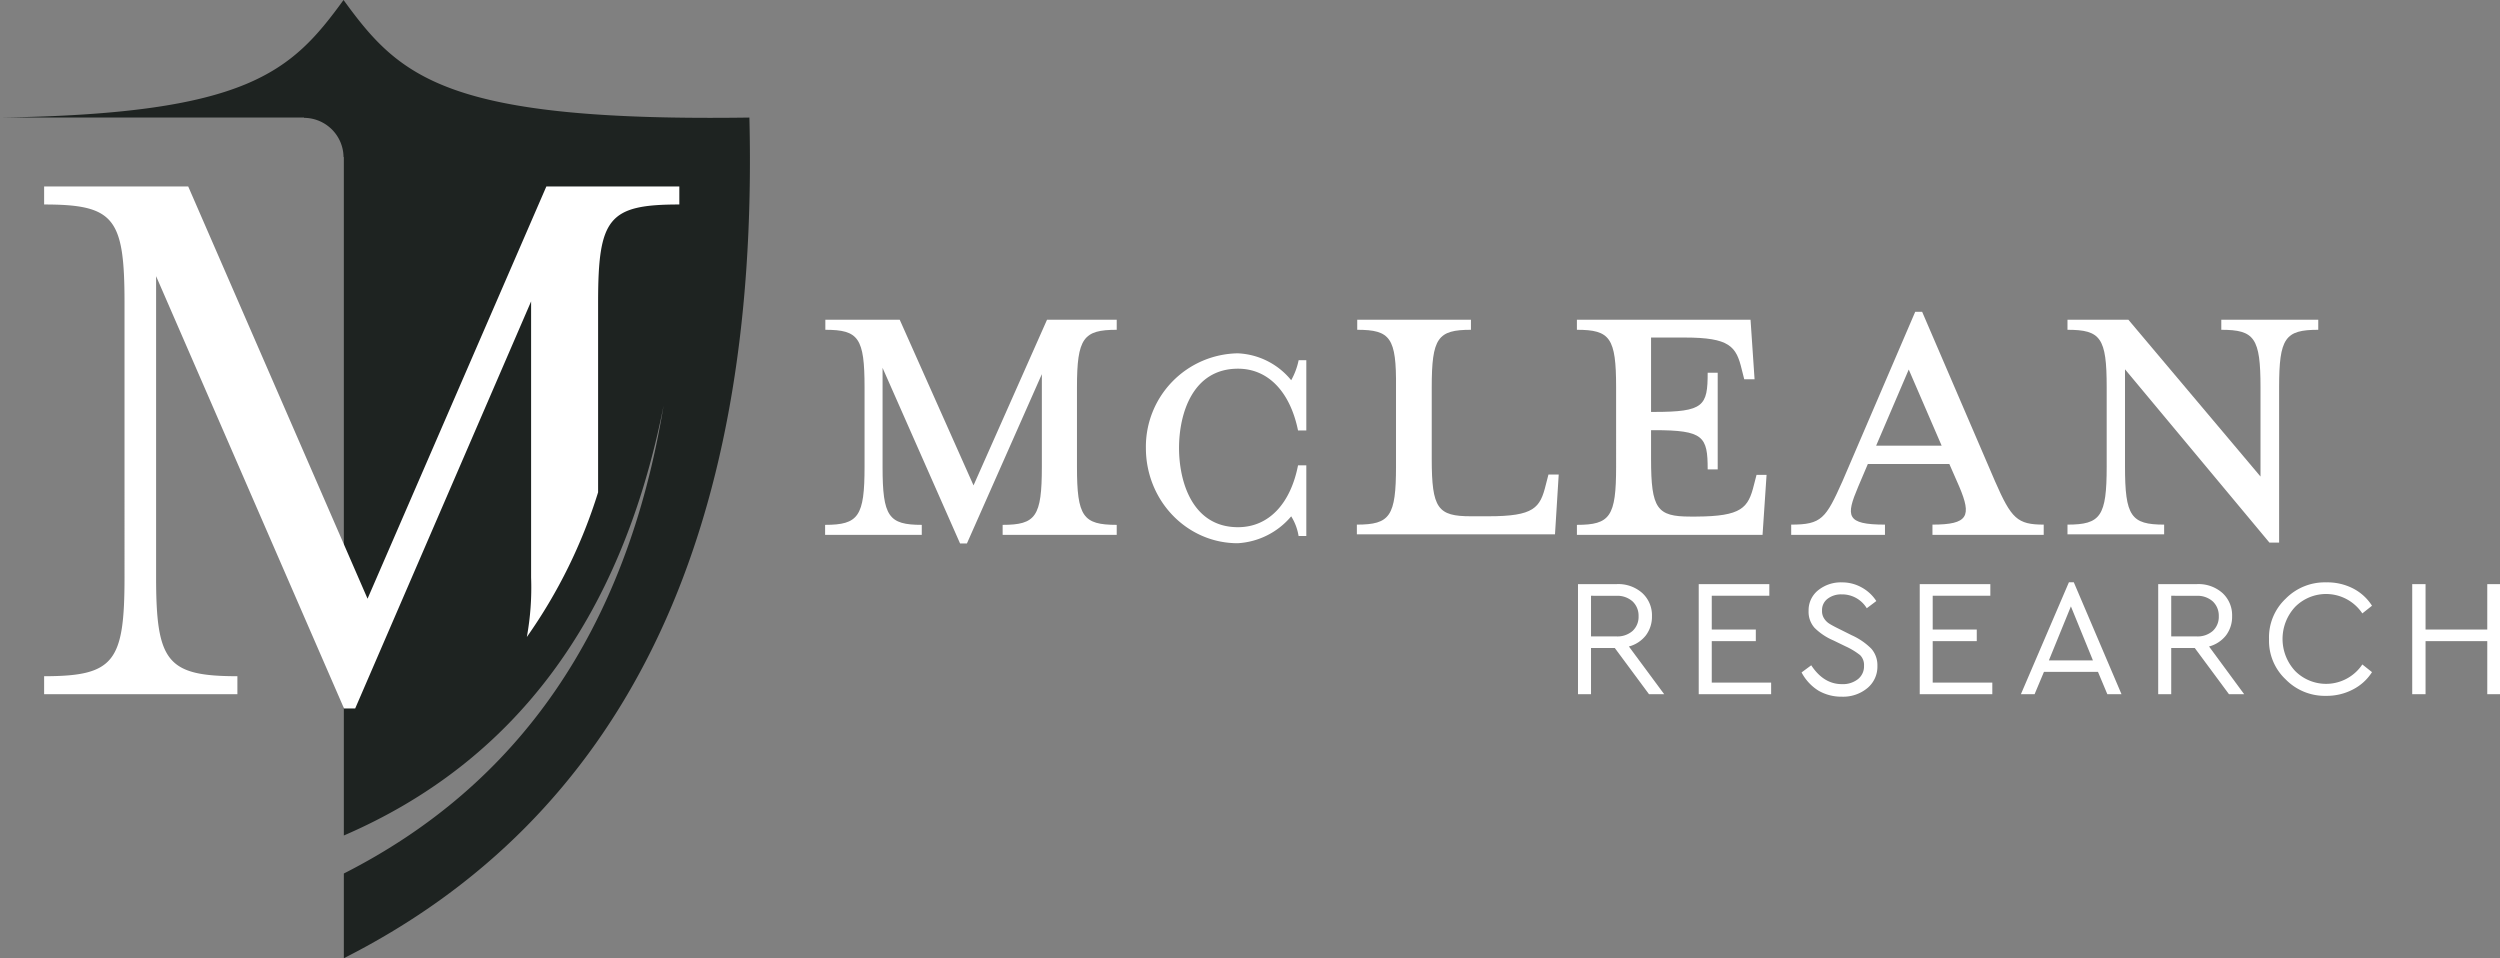 <svg xmlns="http://www.w3.org/2000/svg" viewBox="0 0 416.4 159.6"><rect x="0" y="0" width="416.4" height="159.6" fill="#808080" stroke="none"/><defs><style>.cls-1{fill:#1e2321;}.cls-2{fill:#fff;}</style></defs><g id="Layer_2" data-name="Layer 2"><g id="Layer_1-2" data-name="Layer 1"><path class="cls-1" d="M124.82,19.58C74.27,20.3,66.6,12.91,57.22,0h0C48.5,12,41.26,19,0,19.58H50.64v.05a6.61,6.61,0,0,1,6.58,6.53h.05v113c28.15-12.15,46.16-35.74,53.26-71.61-6.19,37.54-24.25,63.22-53.26,77.94V159.6C103.19,136.35,126.54,90.47,124.82,19.58Z"/><path class="cls-2" d="M91,31.06,61.22,99.72,31.35,31.06h-24v3c11.68,0,13.39,2.24,13.39,16.34V96.14c0,14.1-1.71,16.49-13.39,16.49v3H39.54v-3C27.82,112.63,26,110.24,26,96.14V46l31.3,72h1.86l29.3-67.8V96.19a45.88,45.88,0,0,1-.71,9.91A86.08,86.08,0,0,0,99.62,82V50.41c0-14.11,1.72-16.35,13.53-16.35v-3Z"/><path class="cls-2" d="M147,77.75c0,8.29,1,9.67,6.53,9.67v1.67h-16.1V87.42C143,87.42,144,86,144,77.75V64.51c0-8.24-1-9.58-6.53-9.58V53.26h12.39l12.29,27.59,12.24-27.59H186v1.67c-5.53,0-6.62,1.34-6.62,9.58V77.75c0,8.29,1,9.67,6.62,9.67v1.67H167V87.42c5.53,0,6.53-1.38,6.53-9.67V62.32l-12.48,28.2h-1.14L147,61.27Z"/><path class="cls-2" d="M216.3,89.33A8.75,8.75,0,0,0,215.06,86a12.57,12.57,0,0,1-8.91,4.48c-8.48,0-15.29-7.1-15.29-15.86a15.56,15.56,0,0,1,15.29-15.77,12.12,12.12,0,0,1,8.91,4.48A11.48,11.48,0,0,0,216.3,60h1.28V71.7H216.2c-1.28-6.29-4.86-10.29-10-10.29-7.58,0-9.82,7.53-9.82,13.2s2.24,13.2,9.82,13.2c5.19,0,8.77-4,10-10.3h1.38V89.28H216.3Z"/><path class="cls-2" d="M226.06,54.93V53.26H245v1.67c-5.53,0-6.53,1.34-6.53,9.58V76.42c0,8.29,1,9.57,6.53,9.57h2.9c7.63,0,8.63-1.38,9.58-5.28l.43-1.67h1.71L259,89H226V87.38c5.52,0,6.52-1.39,6.52-9.68V64.46C232.59,56.27,231.59,54.93,226.06,54.93Z"/><path class="cls-2" d="M292.14,80.75l.43-1.66h1.67l-.67,10H262.65V87.42c5.53,0,6.53-1.38,6.53-9.67V64.51c0-8.24-1-9.58-6.53-9.58V53.26h28.92l.67,9.91h-1.72l-.42-1.66c-.91-3.81-2-5.29-9.49-5.29H275V68.61h.52c8.29,0,8.91-1,8.91-6.53h1.67v16.1h-1.67c0-5.48-.66-6.53-8.91-6.53H275v4.82c0,8.29,1,9.57,6.53,9.57h1C290.1,86,291.19,84.61,292.14,80.75Z"/><path class="cls-2" d="M309.49,81.09c-2.05,4.86-2.05,6.29,4.47,6.29v1.71H298.34V87.38c5.05,0,5.76-1,8.53-7.2L319,51.93h1.15l12.15,28.25c2.71,6.2,3.71,7.2,8.1,7.2v1.71H321.87V87.38c6,0,6.53-1.43,4.48-6.29l-1.67-3.81H311.11Zm8.43-19.54-5.43,12.68H323.4Z"/><path class="cls-2" d="M344.36,54.93V53.26h10.15l22,26.11V64.51c0-8.24-1-9.58-6.53-9.58V53.26h16.15v1.67c-5.52,0-6.52,1.34-6.52,9.58V90.38H378L353.94,61.51V77.7c0,8.29,1,9.68,6.52,9.68V89h-16.1V87.38c5.53,0,6.53-1.39,6.53-9.68V64.46C350.89,56.27,349.89,54.93,344.36,54.93Z"/><path class="cls-2" d="M277.19,115.63h-2.53l-5.7-7.7H265v7.7h-2.17V97.29h6.45a6,6,0,0,1,4.25,1.48,5,5,0,0,1,1.62,3.83,5.18,5.18,0,0,1-1,3.21,5.31,5.31,0,0,1-2.84,1.87ZM265,99.23V106h4.2a3.82,3.82,0,0,0,2.72-.91,3.18,3.18,0,0,0,1-2.46,3.26,3.26,0,0,0-1-2.46,3.79,3.79,0,0,0-2.71-.93Z"/><path class="cls-2" d="M282.94,115.63V97.29H294.7v1.94h-9.59v5.62h7.34v1.94h-7.34v6.9H295v1.94Z"/><path class="cls-2" d="M300.07,112l1.61-1.19q2.06,3.14,5.11,3.14a4.06,4.06,0,0,0,2.68-.84,2.71,2.71,0,0,0,1-2.22,2.3,2.3,0,0,0-.65-1.77,11.86,11.86,0,0,0-2.41-1.46l-2.06-1a10,10,0,0,1-3.11-2.08,4,4,0,0,1-1-2.84,4.25,4.25,0,0,1,1.61-3.44A6,6,0,0,1,306.76,97a6.65,6.65,0,0,1,3.33.85,6.77,6.77,0,0,1,2.43,2.26l-1.59,1.2A4.8,4.8,0,0,0,306.74,99a3.67,3.67,0,0,0-2.32.72,2.34,2.34,0,0,0-.94,2,2.22,2.22,0,0,0,.37,1.33,2.76,2.76,0,0,0,.86.84c.35.22.92.53,1.72.92l2,1a10.83,10.83,0,0,1,3.27,2.25,4.18,4.18,0,0,1,1,2.86,4.62,4.62,0,0,1-1.67,3.69,6.31,6.31,0,0,1-4.25,1.43,7.58,7.58,0,0,1-3.89-1A7.91,7.91,0,0,1,300.07,112Z"/><path class="cls-2" d="M319.75,115.63V97.29h11.76v1.94h-9.6v5.62h7.34v1.94h-7.34v6.9h9.93v1.94Z"/><path class="cls-2" d="M351,115.63l-1.56-3.72h-9l-1.56,3.72h-2.28l8-18.65h.81l7.95,18.65ZM348.6,110l-3.67-9-3.67,9Z"/><path class="cls-2" d="M373.79,115.63h-2.53l-5.7-7.7h-3.92v7.7h-2.17V97.29h6.45a6,6,0,0,1,4.25,1.48,5,5,0,0,1,1.61,3.83,5.17,5.17,0,0,1-1,3.21,5.34,5.34,0,0,1-2.84,1.87Zm-12.15-16.4V106h4.2a3.82,3.82,0,0,0,2.72-.91,3.18,3.18,0,0,0,1-2.46,3.26,3.26,0,0,0-1-2.46,3.81,3.81,0,0,0-2.71-.93Z"/><path class="cls-2" d="M377.93,106.46a8.83,8.83,0,0,1,2.76-6.73A9.12,9.12,0,0,1,387.46,97,9.36,9.36,0,0,1,391.9,98a8.15,8.15,0,0,1,3.18,2.89l-1.61,1.28a7.26,7.26,0,0,0-11.19-1.09,7.84,7.84,0,0,0,0,10.68,7.26,7.26,0,0,0,11.19-1.09l1.61,1.28a8.15,8.15,0,0,1-3.18,2.89,9.36,9.36,0,0,1-4.44,1.06,9.12,9.12,0,0,1-6.77-2.75A8.81,8.81,0,0,1,377.93,106.46Z"/><path class="cls-2" d="M401.78,115.63V97.29H404v7.56h10.28V97.29h2.17v18.34h-2.17v-8.84H404v8.84Z"/></g></g></svg>